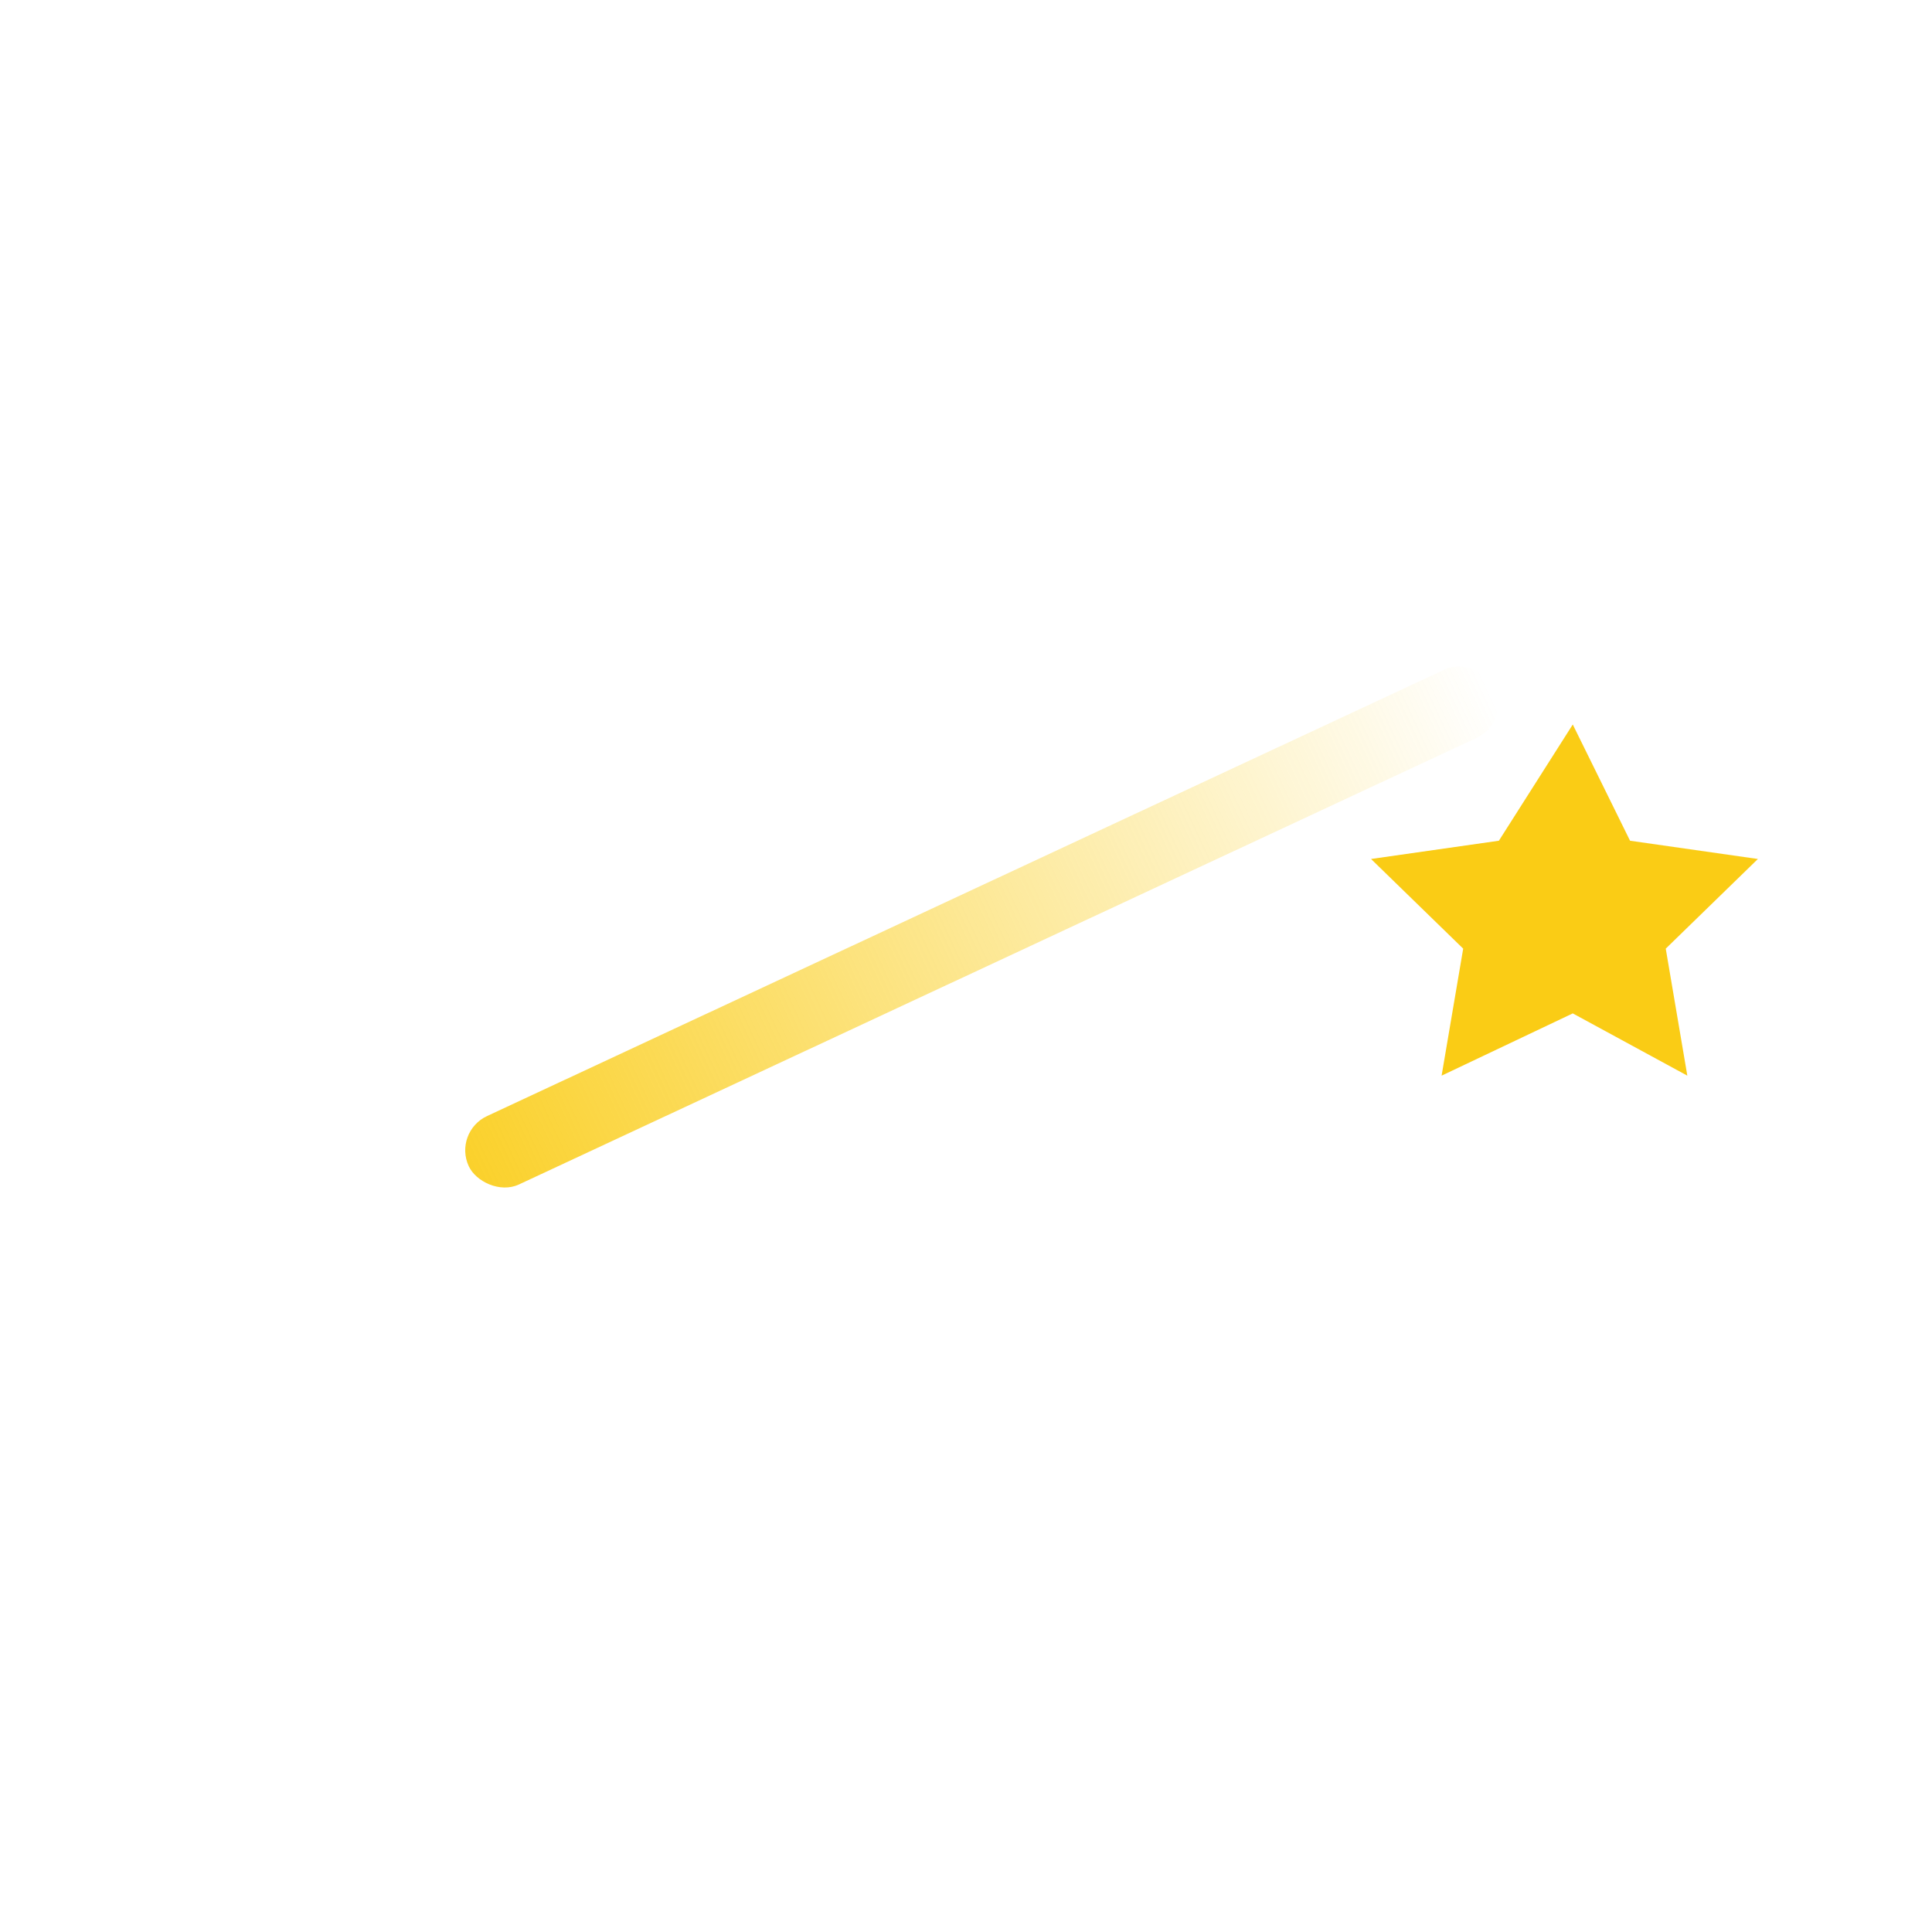 <svg xmlns="http://www.w3.org/2000/svg" width="256" height="256" viewBox="0 0 256 256">
  <defs>
    <linearGradient id="trail" x1="0" x2="1" y1="0" y2="0">
      <stop offset="0%" stop-color="#FACC15" stop-opacity="0.9"/>
      <stop offset="100%" stop-color="#FACC15" stop-opacity="0"/>
    </linearGradient>
    <filter id="shadow" x="-50%" y="-50%" width="200%" height="200%">
      <feDropShadow dx="0" dy="2" stdDeviation="2" flood-color="#000" flood-opacity="0.25"/>
    </filter>
  </defs>
  <!-- Sem fundo: SVG transparente -->
  <!-- Trilha da estrela cadente -->
  <g filter="url(#shadow)">
    <rect x="60" y="150" width="150" height="10" rx="5" fill="url(#trail)" transform="rotate(-25 60 150)"/>
  </g>
  <!-- Estrela dourada (como no header), na ponta da trilha -->
  <g transform="translate(182,96) scale(1.1)" fill="#FACC15" filter="url(#shadow)">
    <path d="M24 0l6.9 14 15.4 2.2-11.1 10.8 2.6 15.3L24 34.8 8.2 42.3l2.6-15.3L-0.3 16.2 15.1 14 24 0z"/>
  </g>
</svg>

